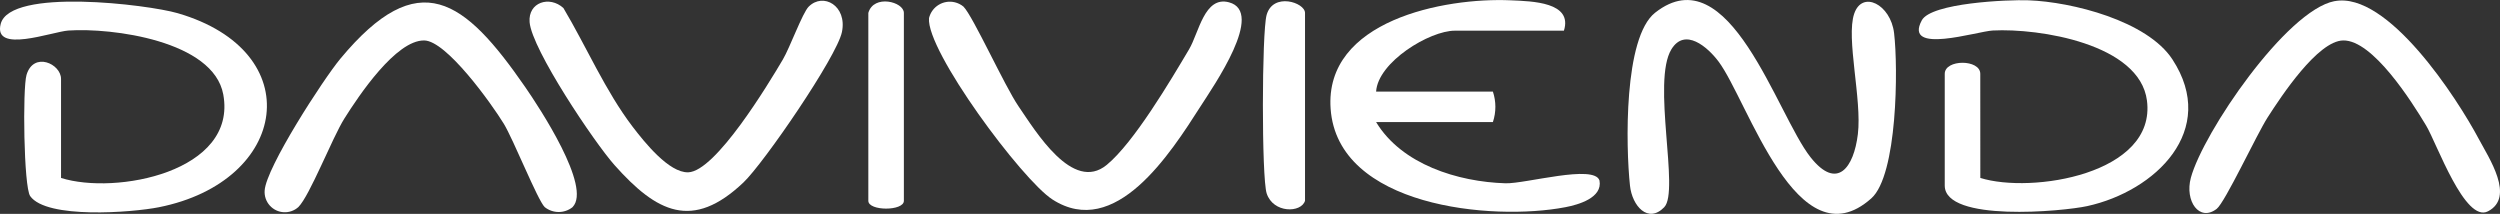 <svg xmlns="http://www.w3.org/2000/svg" id="Capa_2" data-name="Capa 2" viewBox="0 0 1142.36 97.72"><rect x="0" y="0" width="1142.36" height="97.72" fill="#333333" stroke="none"/><defs><style>      .cls-1 {        fill: #fff;      }    </style></defs><g id="Capa_1-2" data-name="Capa 1"><g id="Grupo_95" data-name="Grupo 95"><path id="Trazado_458" data-name="Trazado 458" class="cls-1" d="M760.48,94.67c-7.42,7.65-14.68-.56-15.67-9.84-1.92-17.89-2.94-67.66,11.49-79.03,33.92-26.71,55.56,46.55,71.03,66.07,12.16,15.34,19.75,4.72,21.61-10.55,1.93-15.8-5.48-43.87-1.68-55.05,3.7-10.87,16.67-4.26,18.23,8.85,1.89,15.84,1.56,64.88-10.41,75.53-33.86,30.11-56.35-44.62-69.83-62.57-4.99-6.63-15.34-15.6-21.5-5.57-9.04,14.72,3.8,64.83-3.27,72.14"></path><path id="Trazado_459" data-name="Trazado 459" class="cls-1" d="M904.9,81.31c23.45,7.33,80.48-1.78,76.14-35.35-3.36-25.97-49.38-33.13-70.44-32.02-7.26.38-40.93,11.21-32.46-4.63,4.28-8,39.39-9.52,48.79-9.17,19.8.72,54.2,9.34,65.75,27.01,21.16,32.37-7.79,60.21-38.94,67.03-10.96,2.41-65.1,7.48-65.1-9.39v-51.05c0-6.74,16.24-6.74,16.24,0l.02,47.57Z"></path><path id="Trazado_460" data-name="Trazado 460" class="cls-1" d="M27.88,81.31c24.91,7.89,80.65-2.75,74.14-38.16-4.52-24.55-50.94-30.54-70.75-29.2C23.87,14.46-3.3,24.7.33,10.89,4.68-5.64,67.49,2.06,81.13,6.01c60.21,17.46,50.87,76.87-8.56,88.69-12.23,2.43-51.33,5.47-58.78-5.1-2.95-4.17-3.51-49.18-1.67-55.37,3.21-10.81,15.77-5.1,15.77,1.84v45.24Z"></path><path id="Trazado_461" data-name="Trazado 461" class="cls-1" d="M714.64,14.02h-49.88c-11.51,0-35.12,14.32-35.96,27.84h53.37c1.51,4.52,1.51,9.4,0,13.92h-53.37c11.72,19.37,37.36,27.3,59.1,27.97,9.17.28,40.63-8.82,42.98-1.26,1.48,7.91-9.68,11.06-15.61,12.19-33.59,6.44-104.08-.22-107.25-44.97-2.89-40.37,51.95-50.9,82.23-49.57,9.92.43,28.5.81,24.37,13.88"></path><path id="Trazado_462" data-name="Trazado 462" class="cls-1" d="M369.54,3.03c6.63-6.63,17.65-.38,15.18,11.6-2.31,11.26-35.68,59.9-45.02,68.76-23.31,22.11-39.65,13.66-58.88-7.93-9.29-10.43-37.8-52.9-38.82-65.33-.74-9.11,9.11-12.23,15.45-6.46,10.45,17.54,19.2,37.97,31.63,54.24,5.38,7.03,16.59,21.09,25.39,20.83,12.54-.38,36.63-40.34,43.25-51.55,3.22-5.44,8.97-21.32,11.8-24.15"></path><path id="Trazado_463" data-name="Trazado 463" class="cls-1" d="M261.63,94.66c-3.73,2.97-9.03,2.95-12.74-.04-3.23-3.16-14.27-30.87-18.71-38.12-5.61-9.14-26.16-37.91-36.35-38.02-12.96-.15-29.93,25.3-36.47,35.68-5.55,8.83-15.8,35.26-21.02,40.45-3.8,3.42-9.64,3.11-13.06-.69-1.68-1.86-2.53-4.33-2.35-6.83.61-10.47,26.71-50.77,34.61-60.28,35.88-43.17,56.69-27.14,84.42,12.92,6.46,9.33,30.58,45.87,21.67,54.9"></path><path id="Trazado_464" data-name="Trazado 464" class="cls-1" d="M440.26,3.03c4.34,4.33,18.75,36.22,25.17,45.58,7.82,11.4,24.73,39.5,40.27,26.75,12.38-10.16,29.05-38.35,37.64-52.83,4.5-7.58,6.98-24.47,18.23-21.48,16.58,4.4-6.95,38.1-13.01,47.58-13.76,21.5-38.92,61.01-67.65,42.52-13.96-8.98-57.79-68.06-56.4-82.89,1.27-5.25,6.56-8.48,11.81-7.21,1.45.35,2.8,1.03,3.95,1.98"></path><path id="Trazado_465" data-name="Trazado 465" class="cls-1" d="M1066.73.54c24.3-4.7,56.03,44.34,65.94,62.97,4.64,8.72,16.65,26.56,4.22,33.04-10.58,5.52-23.45-31.15-28.27-39.15-6.63-11.05-24.37-39.11-37.89-38.92-11.66.16-28.35,25.52-34.55,35.17-5.05,7.87-19.46,38.86-23.29,41.8-7.92,6.07-14.66-3.57-11.79-14.22,5.61-20.66,43.59-76.45,65.63-80.71"></path><path id="Trazado_466" data-name="Trazado 466" class="cls-1" d="M596.32,91.75c-1.74,5.61-14.52,5.77-17.52-3.36-2.35-7.18-2.25-73.56-.03-81.55,2.93-10.49,17.55-5.71,17.55-.93v85.84Z"></path><path id="Trazado_467" data-name="Trazado 467" class="cls-1" d="M396.78,5.9c2.45-8.64,16.24-5.1,16.24,0v85.86c0,4.75-16.24,4.75-16.24,0V5.9Z"></path></g></g></svg>
